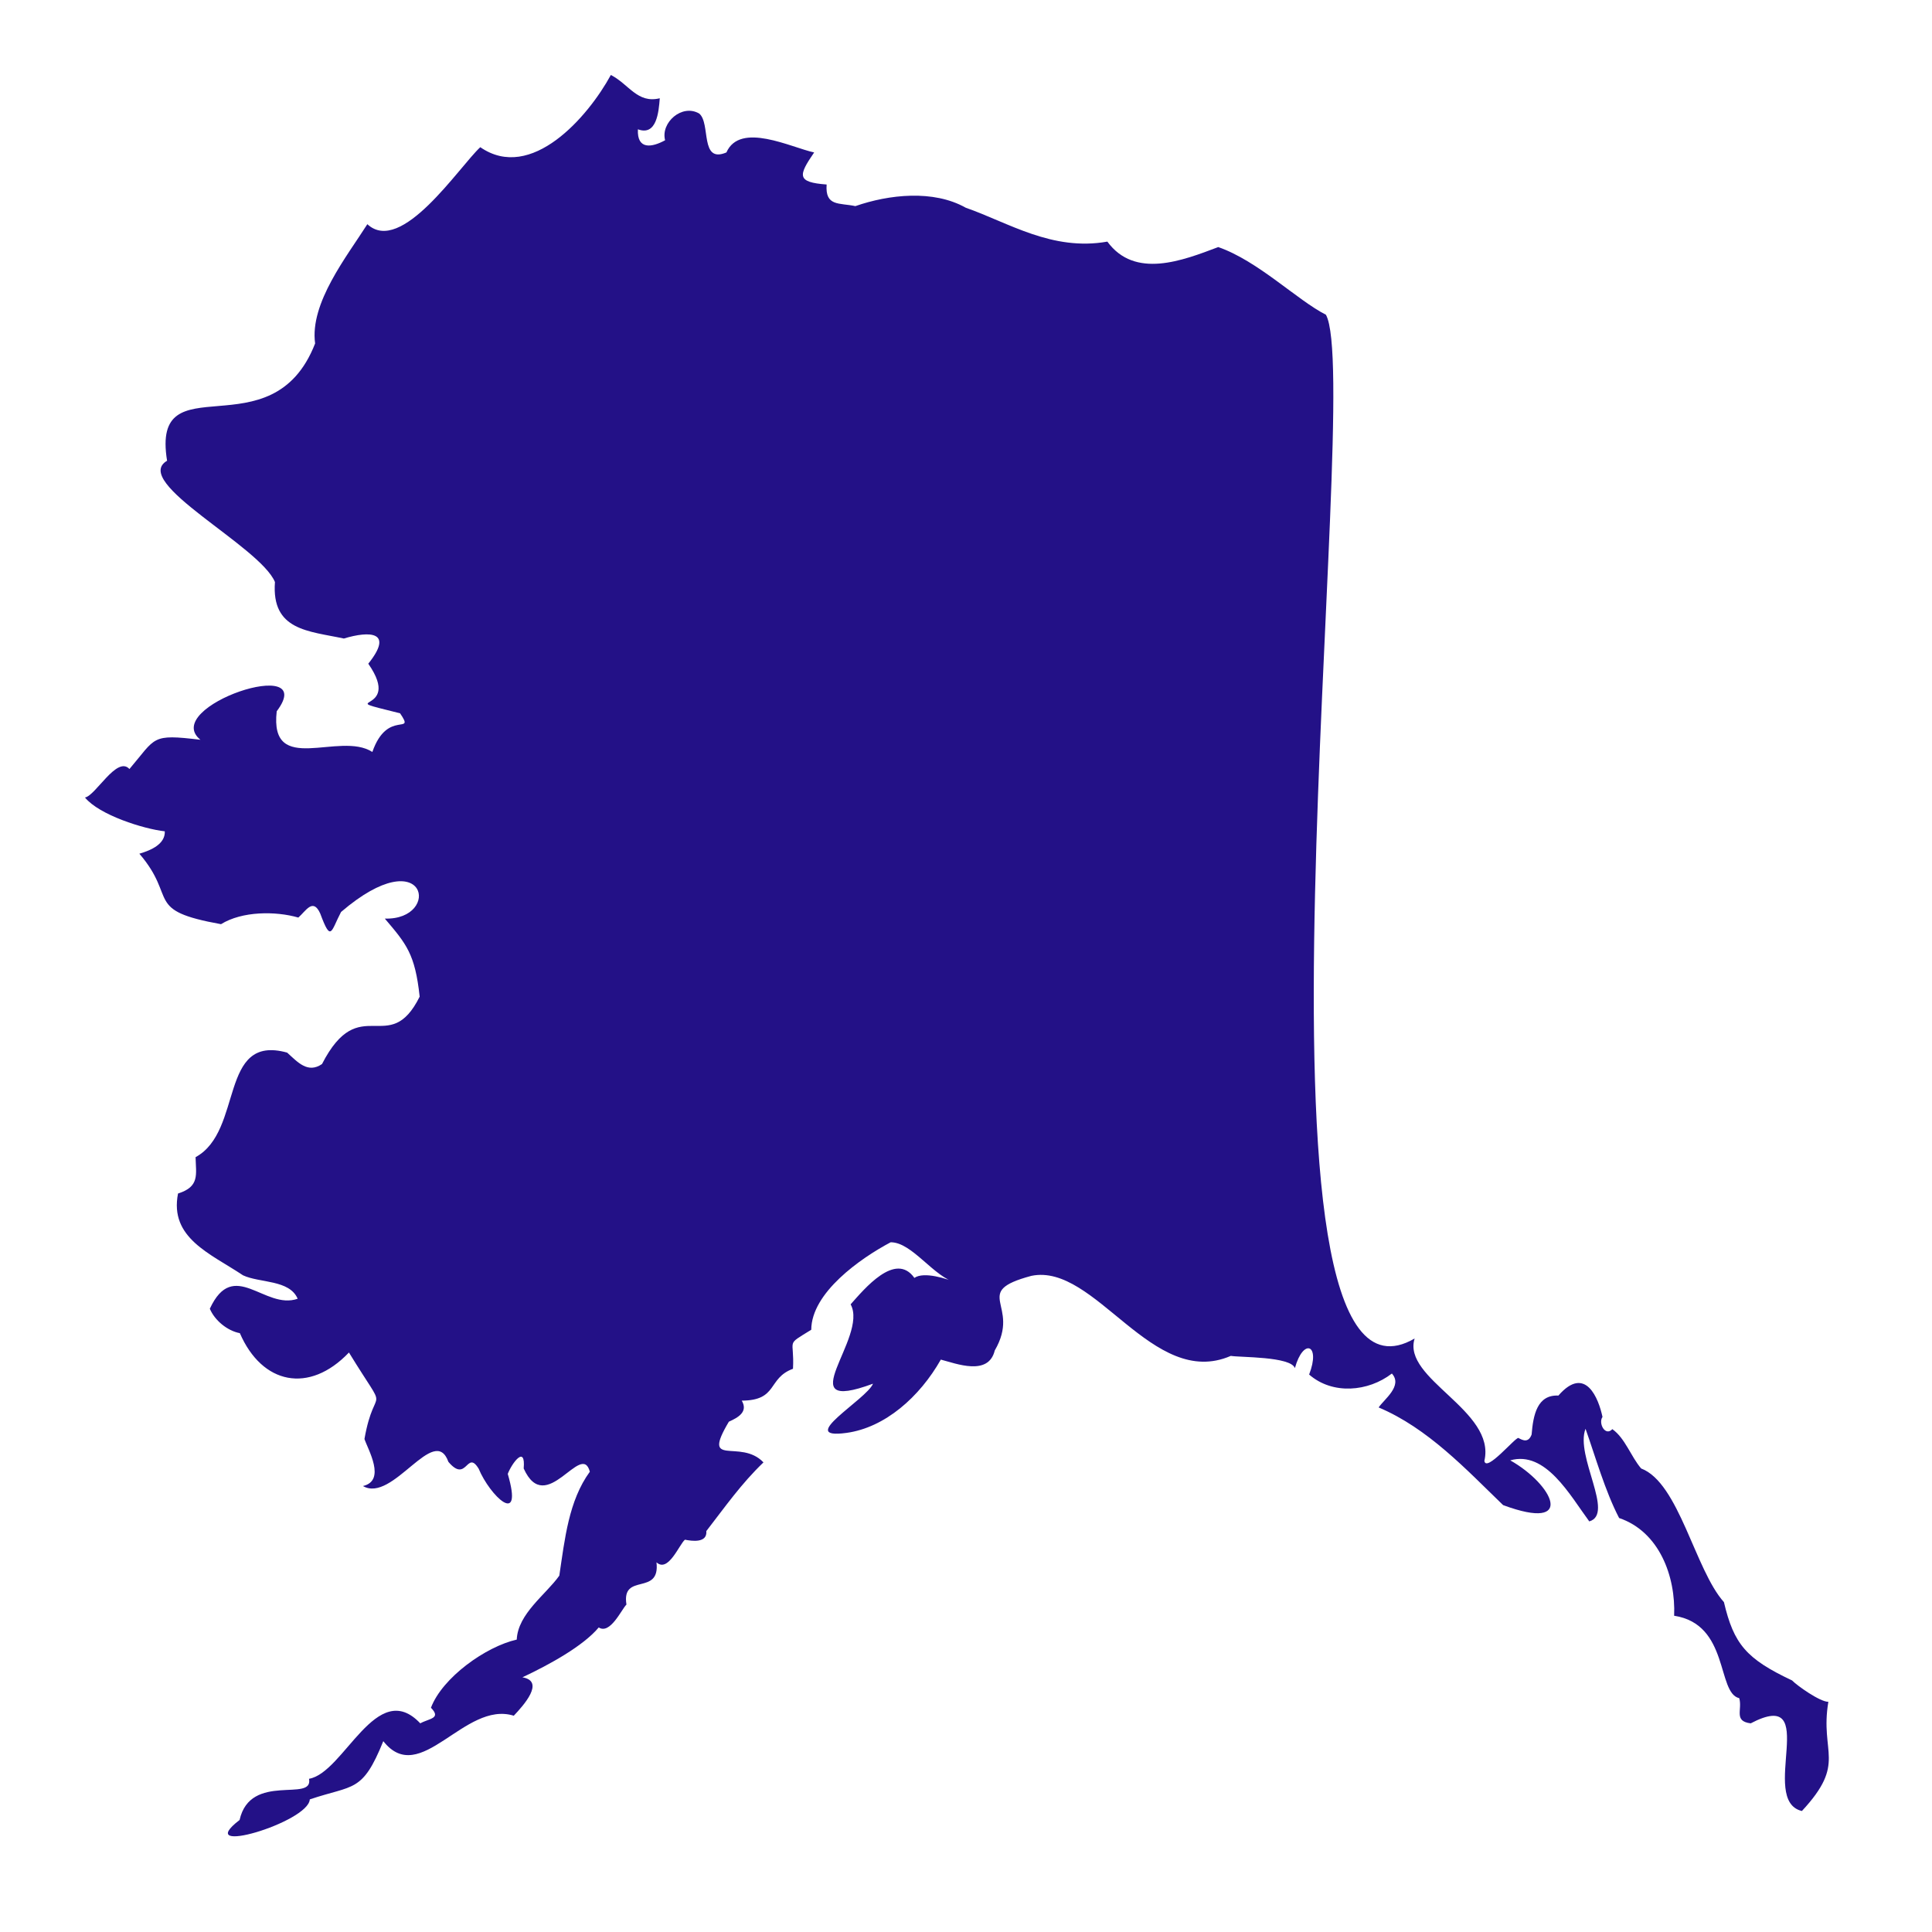 <svg xmlns="http://www.w3.org/2000/svg" xmlns:xlink="http://www.w3.org/1999/xlink" width="500" viewBox="0 0 375 375" height="500" preserveAspectRatio="xMidYMid meet"><defs><clipPath id="daa1c6d392"><path d="M 16.48 14.535 L 355 14.535 L 355 357 L 16.48 357 Z M 16.48 14.535 " clip-rule="nonzero"></path></clipPath></defs><rect x="-37.5" width="450" fill="#ffffff" y="-37.5" height="450" fill-opacity="1"></rect><rect x="-37.5" width="450" fill="#ffffff" y="-37.5" height="450" fill-opacity="1"></rect><g clip-path="url(#daa1c6d392)"><path fill="#231187" d="M 257.359 61.09 C 264.926 74.676 238.422 280.863 274.582 259.801 C 272.09 267.66 290.418 273.75 288.117 283.551 C 288.434 285.883 294.137 278.953 294.719 279.109 C 295.555 279.559 296.645 280.125 297.285 278.449 C 297.594 274.637 298.371 270.688 302.484 270.879 C 307.773 264.812 310.316 271.559 311.043 275.027 C 310.184 276.227 311.578 278.883 312.953 277.395 C 315.438 279.148 316.559 282.719 318.547 285.031 C 325.895 287.801 329.004 304.727 334.613 310.969 C 336.535 319.156 338.969 321.988 347.84 326.172 C 348.785 327.156 353.258 330.344 354.883 330.32 C 353.195 340.387 358.523 342.074 349.746 351.516 C 341.188 349.465 353.707 327.215 339.809 334.5 C 336.449 334.078 338.238 331.863 337.586 329.613 C 333.203 328.625 335.691 315.246 324.949 313.617 C 325.266 305.953 322.066 297.293 314.27 294.645 C 311.539 289.402 309.637 282.633 307.75 277.328 C 305.691 282.613 313.453 293.883 308.477 295.301 C 304.711 290.203 300.012 281.512 293.137 283.453 C 301.453 288.145 306.043 297.43 291.754 292.141 C 284.59 285.215 277.141 277.207 267.594 273.184 C 268.648 271.609 272.328 268.988 270.164 266.602 C 265.57 270.148 258.648 270.762 254.102 266.797 C 256.398 260.871 252.949 259.68 251.34 265.547 C 250.504 263.266 240.699 263.488 238.898 263.176 C 223.676 269.789 212.629 245.07 200.191 247.641 C 188.23 250.844 198.305 253.164 193.082 262.125 C 191.859 267.16 185.621 264.676 182.613 263.898 C 178.488 271.164 171.77 277.098 164.316 278.121 C 154.285 279.5 168.219 271.625 169.449 268.574 C 152.805 274.734 168.664 259.633 165.105 253.172 C 167.734 250.23 173.793 242.836 177.48 248.039 C 179.324 246.75 183.836 248.184 185.711 249.023 C 181.223 247.922 177.078 241.105 172.875 241.125 C 166.984 244.246 157.5 250.918 157.465 258.105 C 152.324 261.289 154.242 259.68 153.918 265.68 C 148.914 267.523 151.066 271.824 143.973 271.863 C 145.266 274.047 143.238 275.16 141.473 275.949 C 136.012 285.133 143.691 279.113 148.188 283.848 C 143.871 288 140.891 292.281 137.098 297.18 C 137.305 299.551 134.305 299.129 132.949 298.855 C 131.871 299.707 129.715 305.344 127.422 303.246 C 128.188 309.879 120.59 305.113 121.594 311.445 C 120.637 312.375 118.441 317.32 116.215 315.887 C 113.18 319.504 106.691 323.078 101.402 325.566 C 105.887 326.328 101.547 331.094 99.723 333.02 C 90.137 330.027 81.586 347.078 74.398 337.957 C 70.312 348.047 68.648 346.379 60.129 349.262 C 59.871 353.742 37.113 360.461 46.504 353.258 C 48.605 343.895 60.898 349.941 59.98 345.262 C 66.777 344.125 73.082 325.512 81.574 334.5 C 83.312 333.535 85.715 333.586 83.645 331.473 C 85.879 325.59 94.297 319.605 100.301 318.242 C 100.523 313.211 105.98 309.484 108.562 305.832 C 109.629 298.707 110.383 291.281 114.488 285.656 C 112.863 279.559 105.973 294.625 101.648 285.031 C 102.055 280.352 99.363 283.988 98.555 286.082 C 101.676 296.695 95.062 290.289 92.91 285.078 C 90.586 281.273 90.637 288.008 87.035 283.746 C 84.305 276.148 76.242 291.832 70.449 288.438 C 75.008 287.379 71.402 281.328 70.742 279.305 C 72.773 267.77 75.824 275.742 67.73 262.52 C 60.012 270.613 50.871 268.715 46.555 258.766 C 44.141 258.312 41.691 256.312 40.727 254.027 C 45.348 244.047 51.371 254.34 57.777 252.086 C 56.184 248.359 50.426 249.055 47.18 247.543 C 40.781 243.281 32.855 240.297 34.555 231.66 C 38.797 230.328 38.035 227.98 37.961 224.602 C 47.297 219.531 42.406 200.609 55.734 204.312 C 57.789 206.168 59.738 208.418 62.5 206.531 C 69.844 192.242 75.492 205.434 81.457 193.449 C 80.562 185.156 78.891 183.238 74.691 178.297 C 85.816 178.629 82.883 162.727 66.199 177.012 C 64.219 180.77 64.285 183.031 62.152 177.305 C 60.746 174.207 59.379 176.812 57.906 178.098 C 53.488 176.82 46.988 176.844 42.898 179.383 C 27.852 176.676 34.543 174.426 27.051 165.703 C 29.328 165.039 32.082 163.832 31.988 161.359 C 27.875 160.902 19.277 158.195 16.488 154.793 C 18.543 154.48 22.695 146.609 25.125 149.266 C 30.367 143.105 29.258 142.43 38.902 143.59 C 31 137.188 62.164 126.836 53.711 138.055 C 52.258 150.785 65.891 141.836 72.273 145.957 C 75.203 137.516 80.691 142.918 77.656 138.453 C 63.59 134.934 78.52 138.945 71.484 128.824 C 76.516 122.547 71.766 122.418 66.742 123.938 C 59.906 122.465 52.66 122.406 53.367 112.973 C 50.465 105.973 25.332 93.594 32.43 89.43 C 29.242 69.863 52.766 88.238 61.164 66.664 C 60.082 58.812 67.375 49.707 71.301 43.516 C 77.895 49.629 89.094 32.395 93.223 28.57 C 103.109 35.41 114.148 22.672 118.566 14.551 C 122.109 16.375 123.707 20.133 128.062 19.074 C 127.855 21.781 127.445 26.438 123.816 25.098 C 123.625 29.125 126.535 28.629 129.098 27.223 C 128.191 23.805 132.379 20.094 135.715 22.039 C 138 23.926 135.785 31.797 140.996 29.59 C 143.656 23.562 153.559 28.633 158.027 29.59 C 154.945 34.078 154.594 35.383 160.449 35.812 C 160.133 40.125 162.91 39.336 166.027 40.008 C 172.535 37.742 181.18 36.781 187.453 40.32 C 195.695 43.188 204.195 48.801 214.938 46.898 C 220.281 54.203 229.539 50.574 236.461 47.957 C 244.184 50.637 251.824 58.293 257.359 61.09 " fill-opacity="1" fill-rule="nonzero"></path></g></svg>